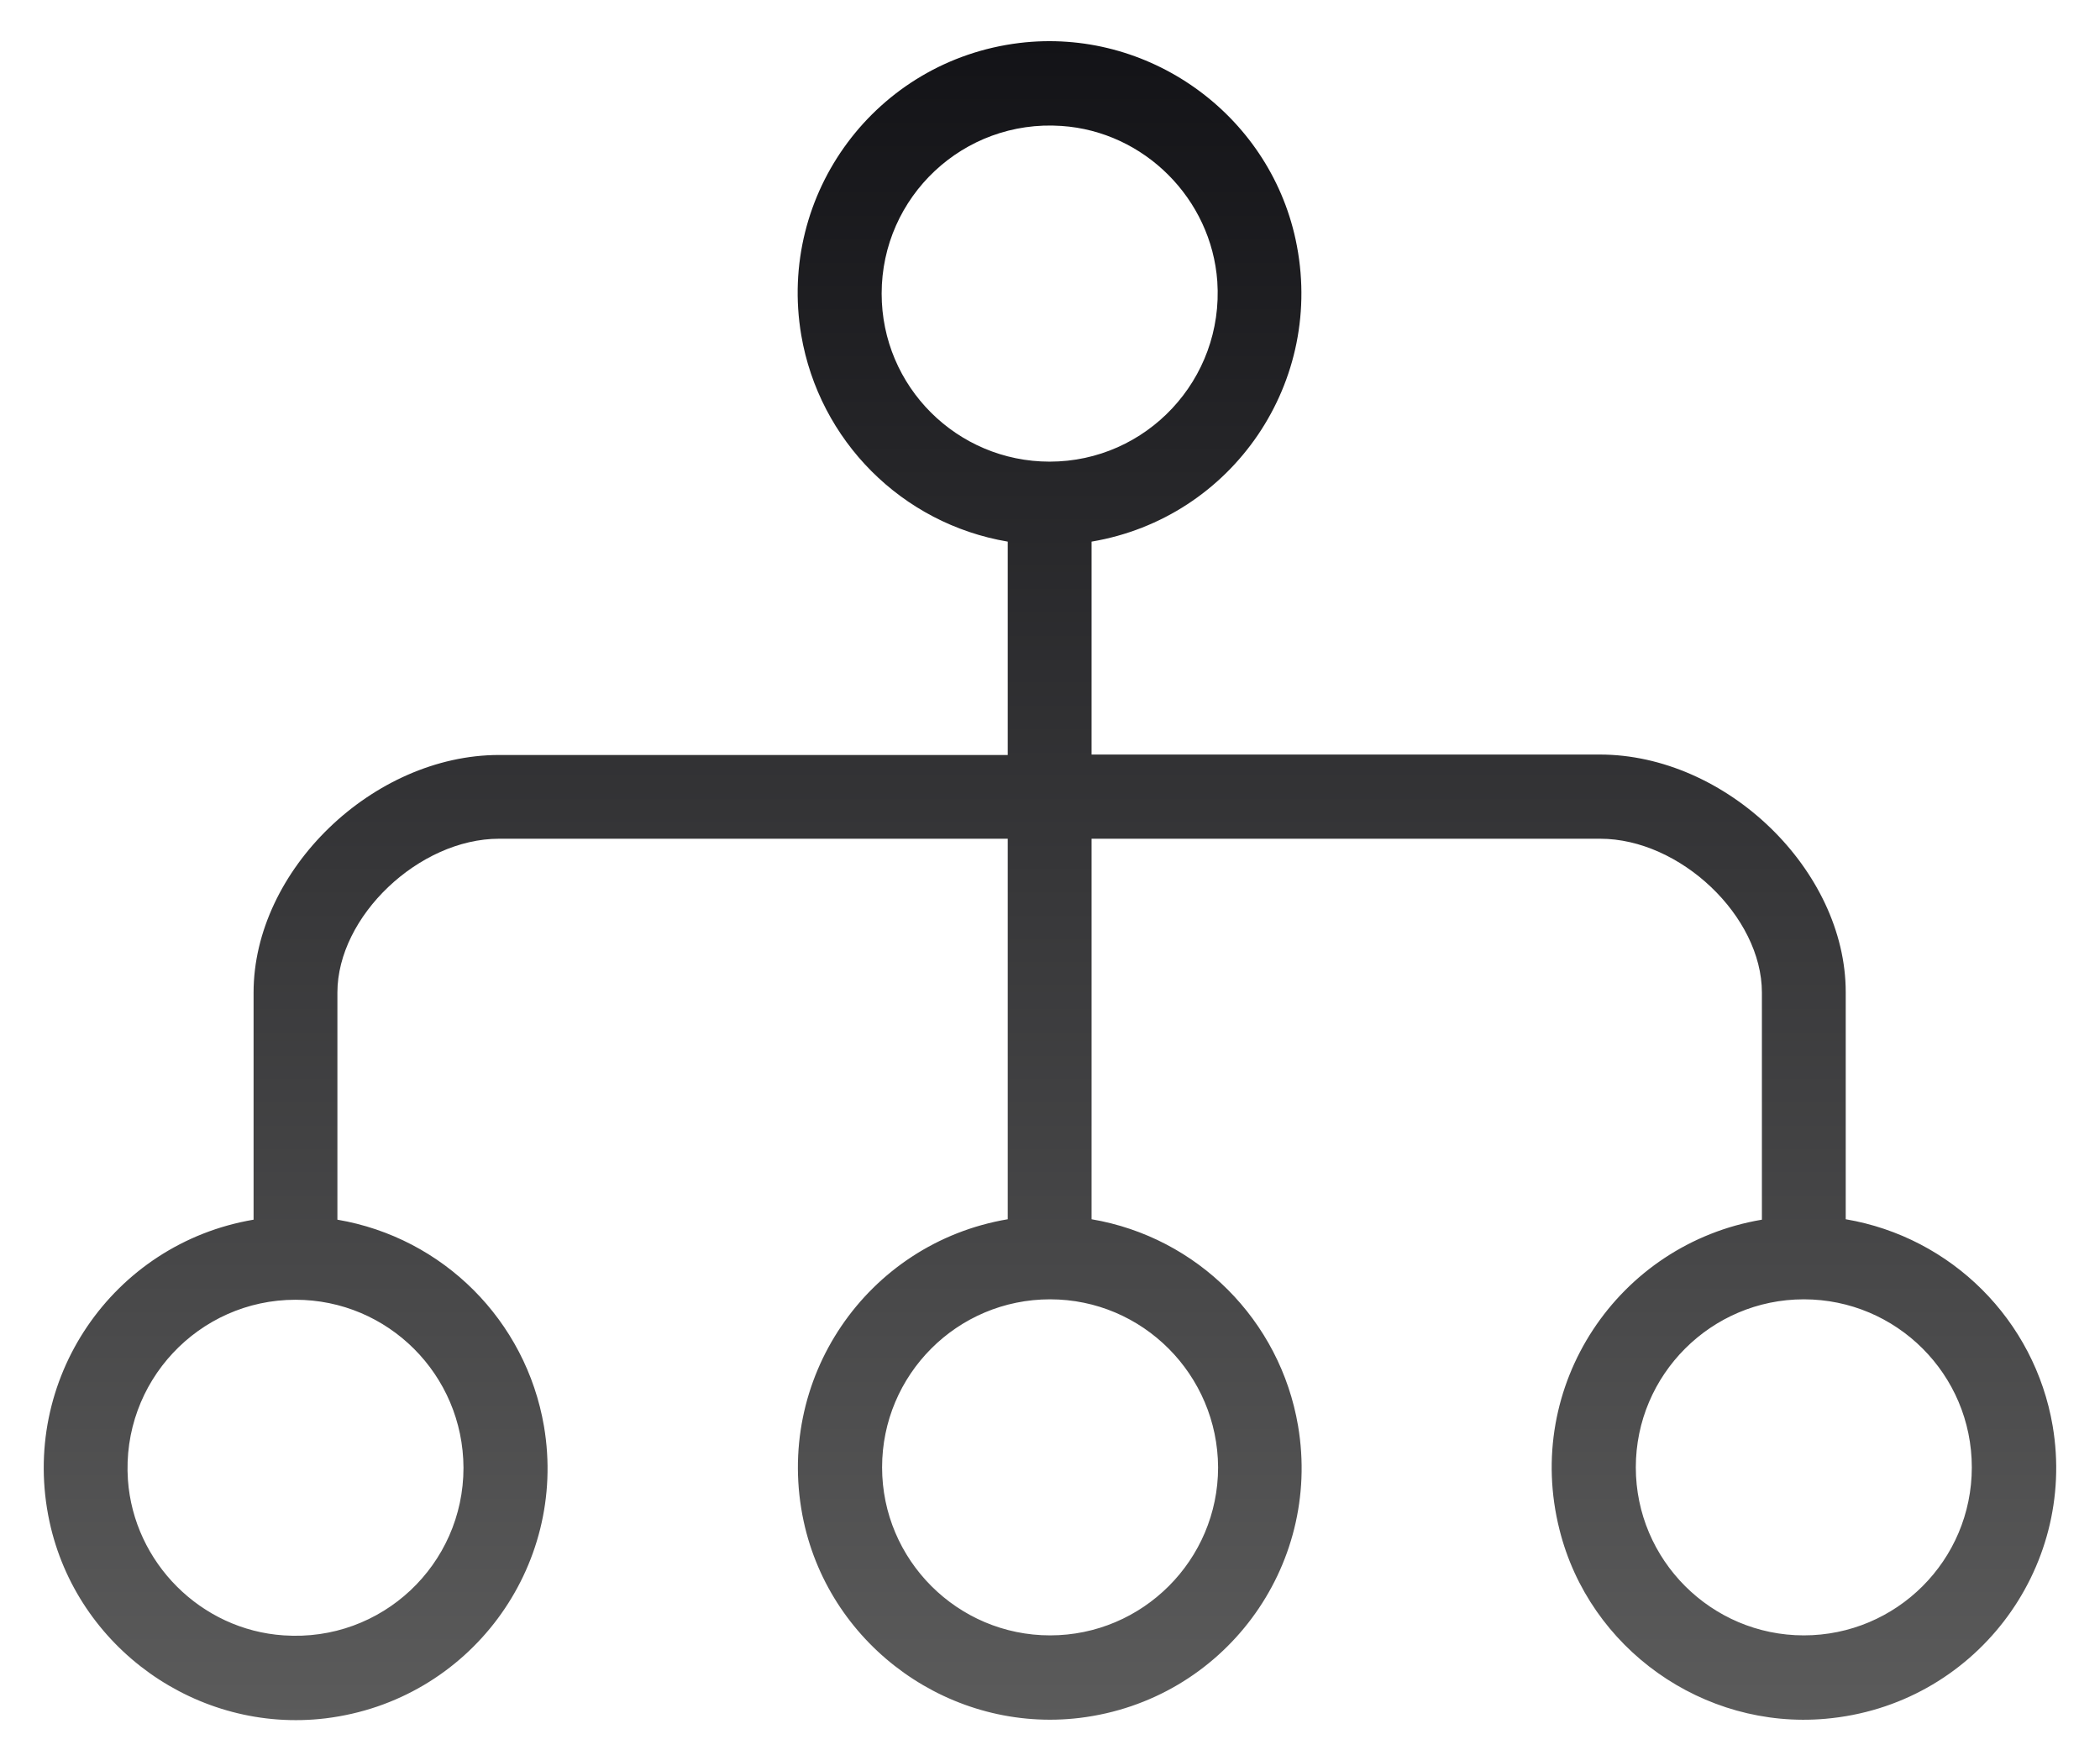 <svg width="24" height="20" viewBox="0 0 24 20" fill="none" xmlns="http://www.w3.org/2000/svg">
<path d="M23.459 16.293C23.253 15.086 22.305 14.138 21.094 13.932V11.337C21.094 9.944 19.729 8.622 18.283 8.622H12.475V6.189C14.089 5.917 15.156 4.356 14.807 2.737C14.496 1.296 13.117 0.314 11.651 0.491C10.009 0.692 8.884 2.215 9.157 3.829C9.363 5.035 10.306 5.984 11.517 6.189V8.627H5.704C4.263 8.627 2.898 9.944 2.898 11.342V13.937C1.285 14.21 0.217 15.771 0.566 17.389C0.878 18.831 2.257 19.812 3.722 19.635C5.364 19.434 6.49 17.911 6.217 16.298C6.011 15.091 5.067 14.143 3.856 13.937V11.342C3.856 10.47 4.79 9.584 5.704 9.584H11.517V13.932C9.904 14.205 8.836 15.766 9.185 17.385C9.497 18.826 10.876 19.807 12.341 19.63C13.983 19.429 15.108 17.907 14.835 16.293C14.63 15.086 13.686 14.138 12.475 13.932V9.584H18.288C19.202 9.584 20.136 10.47 20.136 11.342V13.937C18.489 14.215 17.407 15.833 17.823 17.48C18.163 18.84 19.466 19.764 20.864 19.64C22.559 19.491 23.737 17.935 23.459 16.293ZM5.297 16.772C5.297 17.878 4.364 18.764 3.243 18.687C2.295 18.625 1.529 17.854 1.462 16.911C1.385 15.79 2.271 14.852 3.377 14.852C4.435 14.852 5.293 15.709 5.297 16.772ZM13.921 16.767C13.921 17.825 13.059 18.687 12.001 18.687C10.943 18.687 10.081 17.825 10.081 16.767C10.081 15.709 10.938 14.847 12.001 14.847C13.059 14.847 13.916 15.709 13.921 16.767ZM11.996 5.275C10.938 5.275 10.076 4.418 10.076 3.355C10.076 2.249 11.01 1.363 12.13 1.439C13.078 1.502 13.845 2.273 13.912 3.216C13.988 4.336 13.102 5.275 11.996 5.275ZM20.615 18.687C19.557 18.687 18.695 17.825 18.695 16.767C18.695 15.709 19.557 14.847 20.615 14.847C21.673 14.847 22.535 15.704 22.535 16.767C22.535 17.83 21.673 18.687 20.615 18.687Z" fill="url(#paint0_linear_312_2720)"/>
<defs>
<linearGradient id="paint0_linear_312_2720" x1="12" y1="0.471" x2="12" y2="19.656" gradientUnits="userSpaceOnUse">
<stop stop-color="#131317"/>
<stop offset="1" stop-color="#5B5B5B"/>
</linearGradient>
</defs>
</svg>
